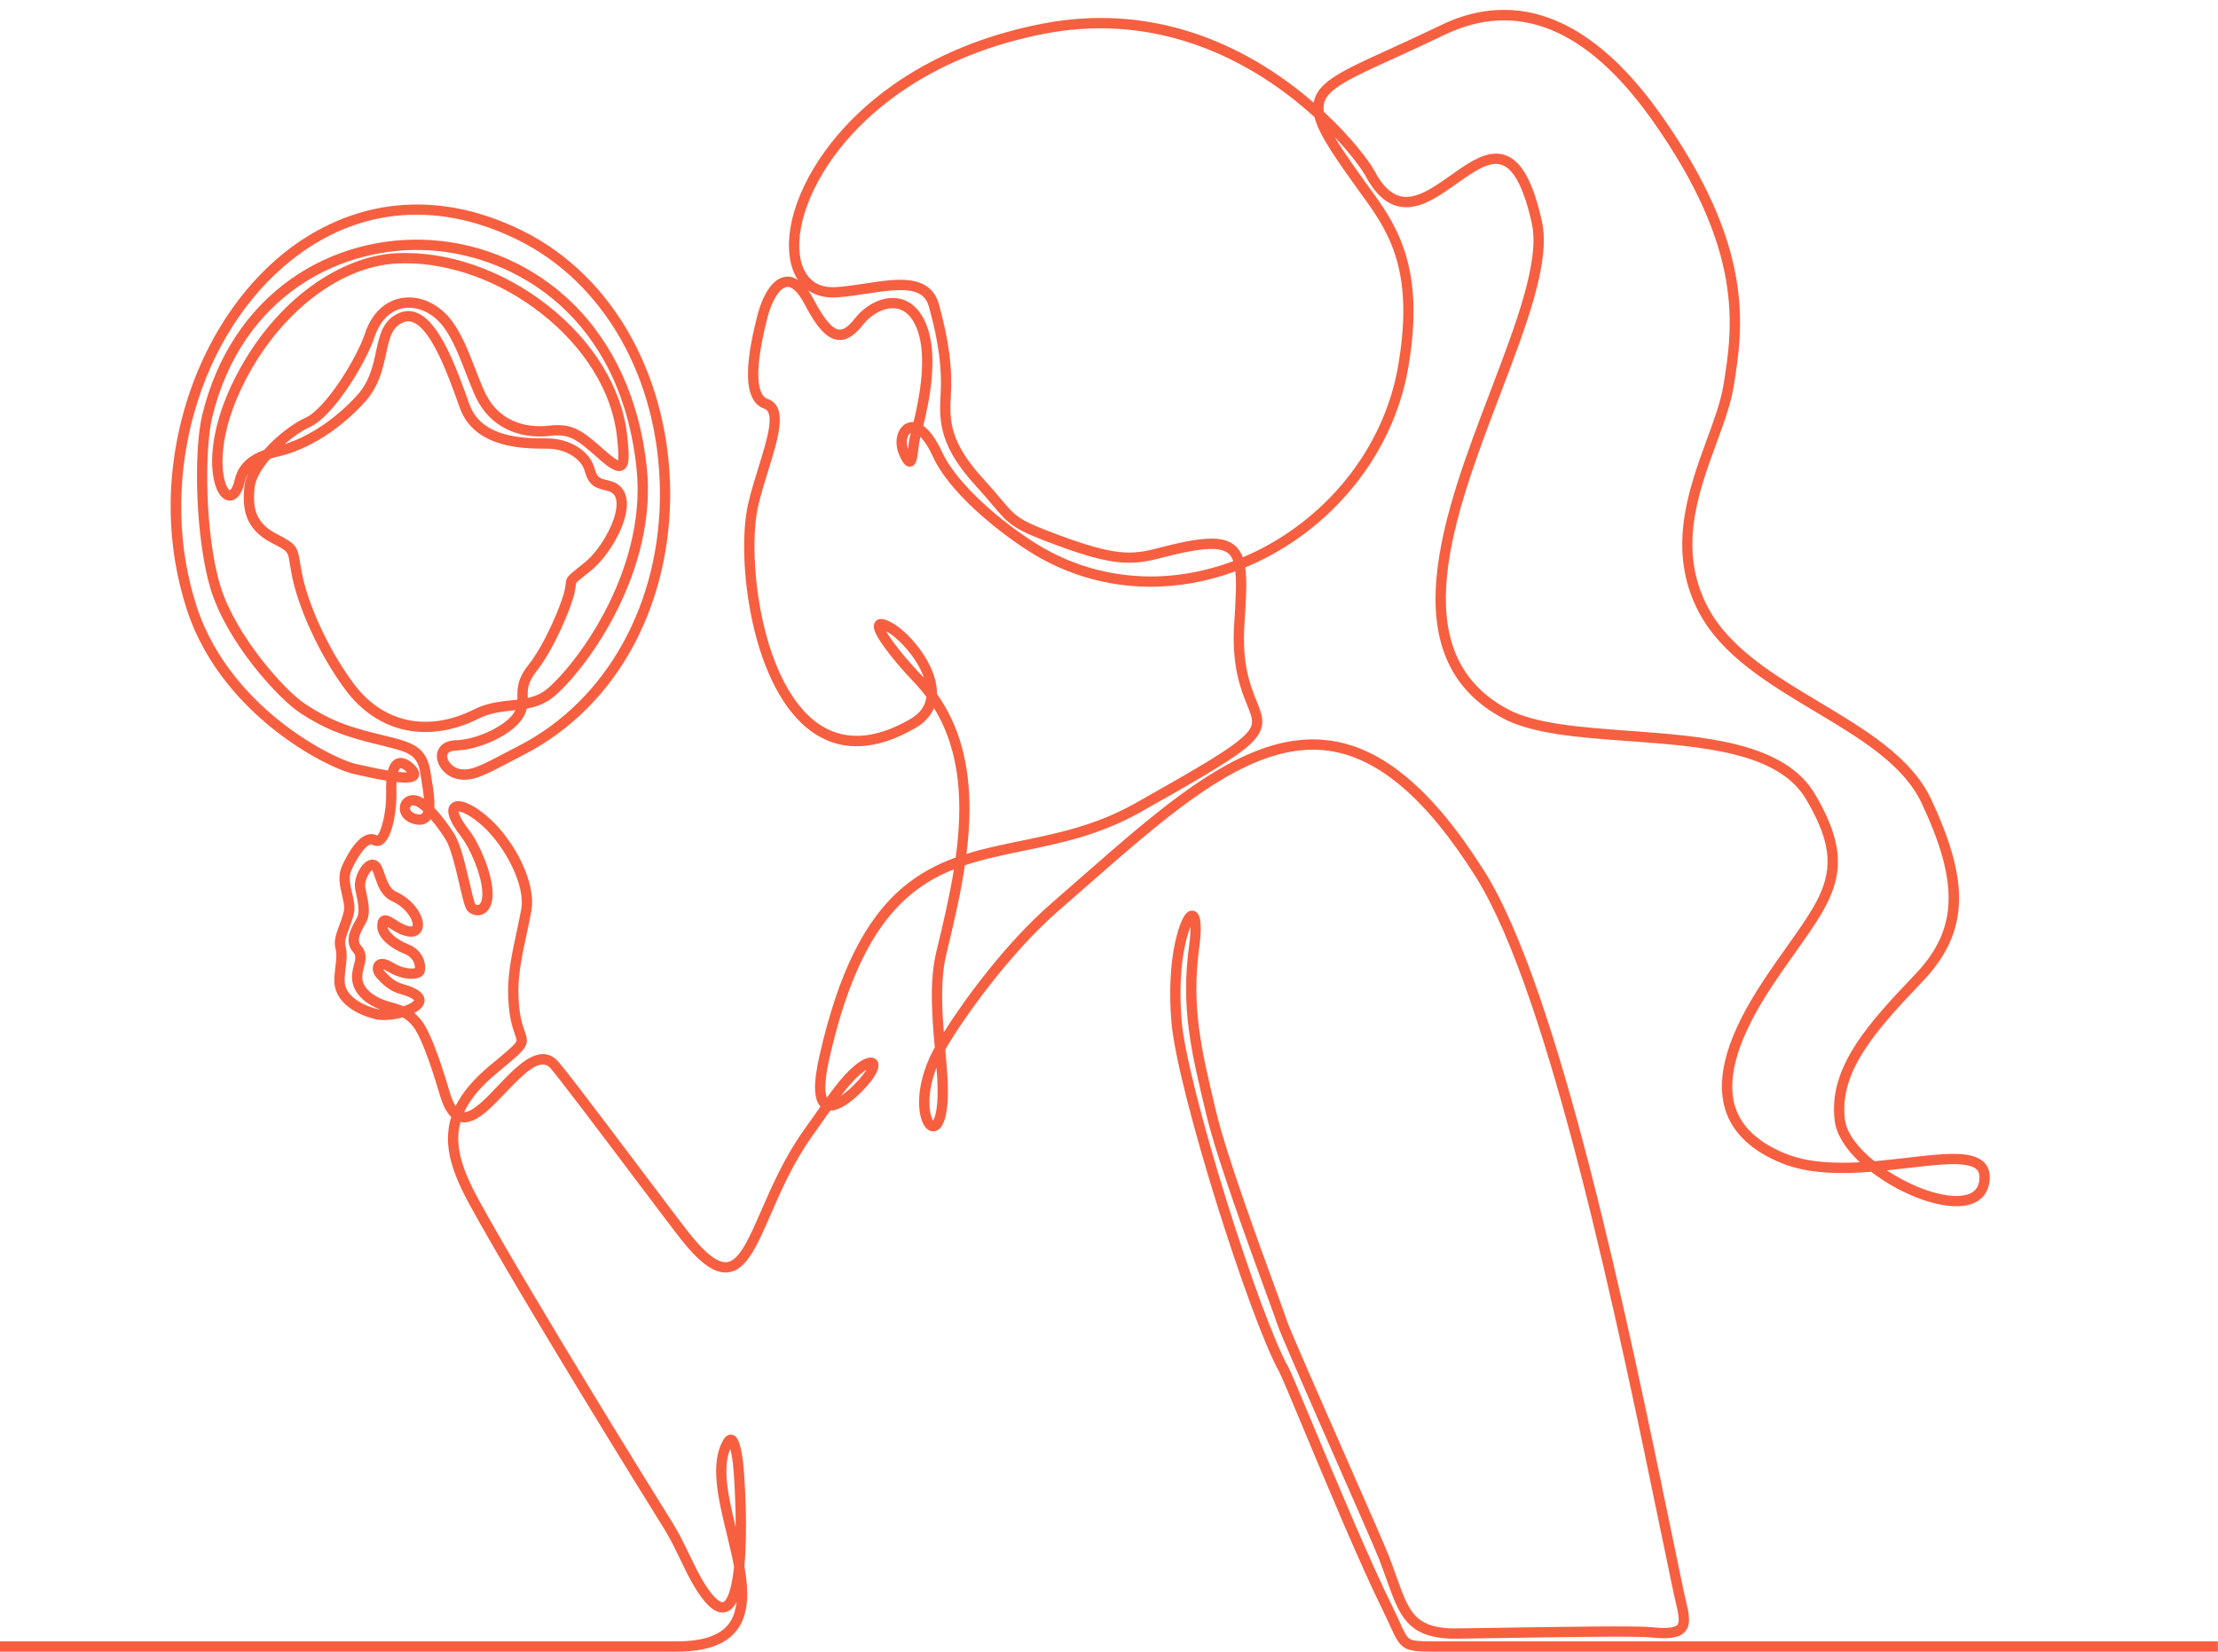 <?xml version="1.0" encoding="UTF-8" standalone="no"?><svg xmlns="http://www.w3.org/2000/svg" xmlns:xlink="http://www.w3.org/1999/xlink" fill="#f75f41" height="503" preserveAspectRatio="xMidYMid meet" version="1" viewBox="0.0 -3.0 675.5 503.0" width="675.5" zoomAndPan="magnify"><g id="change1_1"><path d="M435.841,496.868c-3.599,0-5.495-0.119-6.543-0.796c-1.011-0.653-1.699-2.174-2.949-4.933 c-0.575-1.271-1.291-2.852-2.209-4.707c-7.119-14.405-17.623-39.583-24.573-56.243c-4.282-10.263-6.548-15.676-7.233-16.899 c-4.117-7.353-11.517-27.322-18.851-50.876c-7.577-24.332-12.784-45.149-13.59-54.327c-0.746-8.515-0.342-17.311,1.083-23.528 c0.573-2.504,1.129-4.222,1.585-5.356c0.034,1.258-0.051,3.129-0.415,5.79c-2.579,18.847,0.62,32.191,5.048,50.66l0.255,1.062 c3.111,12.989,12.866,39.658,18.107,53.986c1.778,4.86,3.063,8.372,3.371,9.387c0.688,2.263,7.887,18.688,17.981,41.646 c6.163,14.018,11.985,27.259,13.068,30.043c0.886,2.278,1.657,4.438,2.338,6.344c3.822,10.701,6.13,17.16,18.861,17.91 c1.065,0.062,6.813-0.025,16.878-0.187c16.075-0.256,40.37-0.644,44.521-0.182c5.783,0.643,8.955,0.119,10.61-1.749 c1.963-2.216,1.185-5.522,0.198-9.708c-0.225-0.955-0.457-1.942-0.678-2.99c-1.196-5.698-2.505-12.031-3.89-18.736 c-12.66-61.284-33.849-163.854-56.758-200.164c-7.987-12.66-15.729-22.028-23.668-28.64c-7.585-6.317-15.152-9.95-23.134-11.106 c-24.53-3.551-48.686,17.648-76.656,42.196c-2.713,2.381-5.518,4.843-8.344,7.3c-14.218,12.363-26.696,29.62-32.813,39.304 c-0.638-8.063-0.965-16.565,0.746-23.694l0.174-0.726c1.99-8.288,4.146-17.265,5.509-26.431c5.603-1.886,11.497-3.099,17.593-4.353 c11.498-2.365,23.389-4.812,35.734-11.755c20.213-11.37,29.365-16.789,33.718-20.919c5.087-4.826,3.7-8.262,1.78-13.017 c-1.896-4.698-4.493-11.132-3.693-23.398c0.482-7.392,0.854-13.084,0.236-17.26c0.461-0.191,0.921-0.387,1.38-0.587 c25.191-10.986,43.667-33.962,48.217-59.961c5.045-28.83-2.357-42.046-10.371-53.113c-5.405-7.464-9.438-13.101-12.015-17.474 c5.512,5.849,8.635,10.439,9.271,11.642c2.896,5.469,6.194,8.577,10.086,9.502c6.093,1.447,12.063-2.79,17.838-6.889 c5.177-3.675,10.066-7.147,13.918-5.665c3.636,1.399,6.646,7.358,8.947,17.713c2.541,11.435-4.781,30.646-12.533,50.984 c-7.247,19.014-14.74,38.676-16.437,56.444c-1.981,20.747,4.566,34.895,20.018,43.254c9.021,4.88,23.222,5.918,38.255,7.017 c22.455,1.642,45.674,3.338,54.175,17.646c5.758,9.689,7.587,16.75,6.115,23.606c-1.409,6.569-5.726,12.651-11.698,21.069 c-2.228,3.139-4.752,6.696-7.357,10.634c-10.916,16.496-14.708,29.365-11.59,39.344c2.227,7.125,8.068,12.623,17.363,16.341 c7.972,3.189,17.75,3.271,27.045,2.549c1.038,0.796,2.142,1.578,3.305,2.342c7.668,5.03,16.343,8.156,22.642,8.156 c5.847,0,9.426-2.642,10.08-7.438c0.341-2.494-0.2-4.486-1.607-5.92c-3.663-3.734-12.382-2.715-23.421-1.425 c-3.17,0.371-6.55,0.767-10.004,1.061c-4.832-3.901-8.394-8.381-8.959-12.528c-2.068-15.171,10.469-28.368,23.742-42.341 c7.21-7.589,10.697-15.249,10.978-24.106c0.268-8.462-2.443-18.429-8.532-31.366c-5.989-12.729-20.139-21.191-33.822-29.374 c-13.46-8.049-27.378-16.373-34.004-28.752c-9.445-17.648-3.107-34.938,2.483-50.193c2.265-6.18,4.404-12.017,5.255-17.332 c2.852-17.823,6.757-42.233-22.628-83.372c-12.684-17.755-26.256-28.067-40.342-30.648c-12.937-2.372-23.159,2.564-26.52,4.187 c-5.813,2.806-10.884,5.117-15.358,7.156c-14.233,6.485-21.378,9.741-22.915,15.559c-0.063,0.242-0.117,0.486-0.16,0.733 c-3.301-2.866-6.989-5.761-11.03-8.504c-9.918-6.734-20.408-11.573-31.18-14.384c-13.212-3.448-26.867-3.83-40.586-1.137 c-31.55,6.193-50.214,20.695-60.317,31.77c-11.614,12.732-17.932,27.658-16.487,38.954c0.368,2.876,1.239,5.32,2.543,7.27 c-1.208-0.786-2.456-1.107-3.737-0.958c-5.366,0.624-7.928,9.073-8.585,11.647c-2.8,10.967-5.63,25.858,2.083,28.549 c3.39,1.183,0.766,9.632-1.771,17.803c-1.17,3.77-2.38,7.667-3.208,11.39c-1.951,8.779-1.444,22.667,1.291,35.381 c3.377,15.697,9.702,27.614,17.811,33.555c8.888,6.512,19.618,6.211,31.891-0.894c2.715-1.571,4.615-3.628,5.646-6.074 c8.308,13.468,8.792,29.602,6.615,45.517c-5.621,2.037-10.972,4.805-15.954,8.984c-11.696,9.811-19.816,26.167-25.555,51.476 c-1.865,8.226-1.767,13.178,0.337,15.373c-0.79,1.114-1.577,2.236-2.354,3.345c-0.964,1.374-1.904,2.714-2.798,3.966 c-5.815,8.142-9.725,17.103-12.867,24.302c-3.725,8.536-6.667,15.278-10.429,15.776c-2.721,0.357-6.433-2.451-11.348-8.595 c-1.884-2.354-7.734-10.116-14.508-19.103c-14.974-19.866-24.893-32.975-26.278-34.129c-5.54-4.616-11.938,2.119-17.583,8.061 c-3.604,3.793-7.656,8.06-10.363,8.082c1.814-3.928,5.042-7.771,9.827-11.758l1.143-0.952c8.351-6.95,9.033-7.518,7.455-11.972 c-0.758-2.14-1.904-5.373-1.904-12.438c0-5.38,1.282-11.339,2.521-17.101c0.494-2.299,1.005-4.677,1.42-6.958 c1.606-8.832-5.272-21.473-12.566-28.121c-4.101-3.737-9.363-6.915-11.836-4.625c-1.853,1.717-0.825,5.109,3.056,10.082 c2.56,3.279,6.43,11.867,6.43,17.336c0,2.15-0.57,3.152-1.104,3.374c-0.378,0.156-0.809-0.008-1.035-0.194 c-0.413-0.744-1.177-4.037-1.795-6.695c-1.272-5.477-2.714-11.685-4.624-14.717c-0.605-0.961-3.138-4.88-6.085-7.953 c0.21-2.497-0.284-5.531-0.742-8.345c-0.129-0.792-0.25-1.539-0.339-2.19c-1.131-8.297-5.825-9.438-14.347-11.509 c-0.795-0.193-1.631-0.396-2.511-0.616c-9.568-2.392-14.315-4.368-21.163-8.809c-6.632-4.302-21.555-21.275-26.037-36.099 c-4.799-15.876-4.825-41.654-2.5-51.284c9.079-37.617,39.955-52.663,66.523-50.889c25.932,1.732,57.921,20.201,62.732,66.549 c1.703,16.401-3.725,31.513-8.578,41.302c-6.04,12.183-13.639,21.292-18.312,25.392c-1.96,1.719-4.035,2.563-6.275,3.058 c0-0.125,0-0.249-0.001-0.371c-0.01-2.244-0.019-4.363,2.591-7.625c5.362-6.702,10.597-19.272,11.661-23.884 c0.275-1.191,0.359-1.989,0.415-2.517c0.061-0.578,0.067-0.585,0.144-0.679c0.276-0.337,1.044-0.953,2.316-1.973 c0.636-0.509,1.411-1.131,2.358-1.903c5.124-4.179,11.941-15.093,10.544-22.019c-0.517-2.562-2.108-4.303-4.601-5.037 c-0.526-0.155-1.017-0.274-1.449-0.38c-2.096-0.512-2.802-0.684-3.615-3.588c-1.473-5.259-7.566-9.077-14.489-9.077l-0.287,0 c-6.368-0.003-19.587,0.008-23.3-10.322l-0.304-0.847c-3.604-10.043-8.541-23.799-15.359-26.928c-1.813-0.832-3.658-0.9-5.482-0.201 c-5.226,2.001-6.248,6.774-7.329,11.827c-0.916,4.278-1.953,9.126-5.713,13.285c-6.446,7.133-14.567,12.587-22.14,14.948 c2.622-2.29,5.375-4.167,7.621-5.165c7.336-3.261,17.218-19.75,19.781-27.439c1.685-5.056,4.854-8.191,8.921-8.827 c4.37-0.685,9.066,1.596,12.253,5.949c2.717,3.712,4.724,8.891,6.664,13.899c0.836,2.158,1.701,4.389,2.597,6.423 c2.283,5.179,5.847,8.864,10.595,10.954c4.636,2.041,9.245,2.045,12.295,1.689c6.229-0.729,8.253,1.055,14.957,6.965l0.053,0.046 c3.262,2.876,5.511,4.355,7.354,3.404c2.139-1.105,1.898-4.372,1.247-10.532c-1.521-14.375-10.39-28.859-24.333-39.737 c-13.739-10.718-30.397-16.476-45.702-15.795c-8.626,0.383-17.692,3.864-26.218,10.066c-9.033,6.571-16.844,15.84-22.587,26.805 c-9.838,18.782-8.37,32.537-5.133,36.795c1.365,1.796,2.841,1.791,3.601,1.628c1.252-0.269,2.946-1.461,3.904-5.613 c0.214-0.928,0.548-1.767,1.015-2.526c-0.601,1.34-0.996,2.655-1.124,3.906c-0.654,6.376-0.087,12.878,8.416,17.239 c4.827,2.476,4.827,2.476,5.418,6.238c0.18,1.146,0.404,2.57,0.796,4.414c1.794,8.435,7.424,22.149,15.955,33.774 c4.948,6.743,11.436,11.083,18.762,12.549c6.98,1.396,14.575,0.183,21.963-3.511c3.506-1.753,6.982-2.125,10.345-2.485 c0.288-0.031,0.576-0.062,0.864-0.093c-0.065,0.143-0.137,0.289-0.217,0.436c-2.186,4.059-11.32,8.532-17.771,8.702 c-4.927,0.129-5.734,3.239-5.865,4.189c-0.409,2.988,2.063,6.38,5.398,7.406c4.655,1.433,8.465-0.568,16.811-4.951 c1.291-0.678,2.699-1.417,4.244-2.215c14.357-7.41,26.048-19.178,33.81-34.032c7.187-13.754,10.902-29.77,10.745-46.315 c-0.157-16.583-4.174-32.614-11.617-46.36c-7.943-14.671-19.529-26.063-33.505-32.943c-13.764-6.776-27.515-9.227-40.875-7.287 c-12.112,1.76-23.807,7.277-33.82,15.957c-13.322,11.547-23.478,28.39-28.596,47.425c-5.36,19.931-4.935,40.464,1.229,59.381 c5.73,17.585,17.929,29.839,27.154,37.023c10.537,8.206,20.843,12.683,24.834,13.257c0.092,0.019,0.295,0.067,0.587,0.134 c3.309,0.768,5.988,1.306,8.163,1.662c-0.085,1.153-0.103,2.458-0.056,3.92c0.167,5.169-1.501,11.979-2.759,12.804 c-0.97-0.525-2.059-0.604-3.152-0.227c-3.926,1.356-7.077,8.437-7.669,9.842c-1.171,2.783-0.51,5.652,0.129,8.427 c0.283,1.226,0.549,2.384,0.657,3.507c0.138,1.452-0.62,3.477-1.354,5.435c-0.938,2.503-1.907,5.093-1.301,7.277 c0.473,1.702,0.262,3.456,0.018,5.488c-0.162,1.343-0.345,2.866-0.345,4.549c0,5.3,4.812,9.752,12.558,11.619 c1.941,0.467,5.245,0.248,8.25-0.564c1.097,0.611,2.056,1.421,3.08,2.656c2.089,2.521,4.871,9.613,8.269,21.081 c0.908,3.064,2.044,5.252,3.439,6.603c-0.503,1.612-0.811,3.252-0.932,4.931c-0.442,6.134,1.553,12.722,6.67,22.028 c15.614,28.396,54.238,90.703,58.88,98.076c1.927,3.06,3.581,6.487,5.18,9.803c1.461,3.027,2.84,5.887,4.381,8.407 c2.346,3.836,5.905,8.782,9.697,7.461c0.952-0.333,2.039-1.063,3.018-3.06c-0.263,2.656-1.01,4.988-2.463,6.836 c-2.759,3.508-7.917,5.213-15.767,5.213H0V500h206.09c8.874,0,14.836-2.096,18.228-6.408c3.86-4.907,3.737-11.979,2.39-19.605 c0.228-2.419,0.386-5.259,0.453-8.6c0.199-9.907-0.506-20.282-0.833-22.939c-0.817-6.638-1.884-8.17-3.34-8.489 c-0.566-0.123-1.653-0.114-2.559,1.351c-4.375,7.065-1.71,18.058,0.866,28.688c0.821,3.389,1.652,6.814,2.252,10.103 c-0.972,9.686-2.997,10.725-3.276,10.821c-0.188,0.067-1.962,0.454-5.993-6.137c-1.46-2.388-2.807-5.179-4.232-8.135 c-1.637-3.393-3.33-6.901-5.35-10.11c-4.636-7.363-43.208-69.585-58.786-97.916c-4.805-8.738-6.686-14.808-6.291-20.294 c0.088-1.223,0.295-2.427,0.625-3.617c4.39,0.903,8.938-3.883,13.749-8.947c5.868-6.177,10.258-10.352,13.296-7.822 c1.434,1.301,15.514,19.979,25.794,33.618c6.789,9.006,12.651,16.784,14.563,19.174c5.815,7.27,10.198,10.275,14.205,9.743 c5.514-0.729,8.607-7.818,12.888-17.628c3.244-7.434,6.92-15.859,12.545-23.733c0.9-1.26,1.845-2.606,2.814-3.989 c0.907-1.293,1.827-2.604,2.749-3.899c0.009,0,0.018,0,0.027,0c2.987,0,6.491-2.748,9.135-5.346 c2.898-2.848,6.193-6.757,5.435-9.208c-0.253-0.819-0.918-1.399-1.778-1.553c-2.988-0.537-7.857,4.244-11.413,8.895 c-0.8,1.046-1.609,2.138-2.419,3.255c-0.518-1.181-0.981-4.231,0.772-11.967c8.593-37.895,21.953-51.194,37.921-57.56 c-1.354,8.426-3.347,16.727-5.206,24.474l-0.174,0.725c-2.138,8.905-1.294,19.52-0.454,29.02c-0.184,0.33-0.348,0.634-0.492,0.909 c-5.873,11.211-4.799,20.699-2.224,23.582c0.896,1.002,2.086,1.346,3.184,0.92c3.019-1.17,3.587-7.518,3.532-12.637 c-0.038-3.564-0.404-7.688-0.792-12.055c-0.001-0.013-0.002-0.024-0.004-0.036c5.253-9.19,19.574-29.313,34.416-42.218 c2.831-2.462,5.64-4.927,8.355-7.31c27.388-24.037,51.043-44.795,74.142-41.45c15.126,2.19,29.716,14.724,44.602,38.317 c22.606,35.829,43.723,138.051,56.339,199.127c1.386,6.708,2.695,13.043,3.893,18.746c0.228,1.086,0.465,2.092,0.693,3.064 c0.748,3.173,1.393,5.913,0.507,6.913c-0.587,0.661-2.438,1.323-7.921,0.713c-4.35-0.483-27.797-0.108-44.917,0.164 c-8.395,0.134-15.645,0.249-16.644,0.19c-10.664-0.627-12.366-5.394-16.097-15.836c-0.688-1.926-1.467-4.107-2.368-6.427 c-1.107-2.847-6.675-15.508-13.12-30.168c-7.647-17.393-17.165-39.038-17.853-41.296c-0.334-1.098-1.563-4.461-3.426-9.552 c-5.219-14.269-14.934-40.827-18.004-53.64l-0.254-1.063c-4.349-18.137-7.49-31.241-4.99-49.505 c0.396-2.901,0.534-5.372,0.398-7.147c-0.067-0.877-0.273-3.546-2.217-3.901c-1.49-0.273-3.462,0.561-5.508,9.49 c-1.493,6.52-1.924,15.679-1.149,24.501c1.853,21.114,23.961,90.627,32.827,106.46c0.629,1.123,3.474,7.942,7.075,16.575 c6.966,16.696,17.492,41.93,24.656,56.425c0.895,1.809,1.569,3.298,2.164,4.611c3.04,6.713,3.924,7.568,12.345,7.568H675.47v-3.132 H435.841z M581.23,352.697c9.376-1.097,18.233-2.132,20.821,0.507c0.703,0.717,0.945,1.798,0.74,3.304 c-0.16,1.17-0.646,4.729-6.978,4.729c-6.013,0-14.272-3.241-21.144-7.805C576.924,353.2,579.123,352.943,581.23,352.697z M403.269,28.334c1.157-4.383,8.271-7.625,21.186-13.508c4.489-2.045,9.577-4.364,15.421-7.186 c22.087-10.662,43.267-2.095,62.951,25.462c28.638,40.093,24.851,63.769,22.085,81.056c-0.804,5.017-2.893,10.715-5.104,16.749 c-5.529,15.087-12.411,33.863-2.304,52.749c7.035,13.144,21.331,21.694,35.157,29.962c13.892,8.308,27.013,16.154,32.596,28.02 c11.471,24.375,10.961,38.463-1.881,51.982c-13.807,14.533-26.848,28.261-24.576,44.921c0.545,3.992,3.234,8.314,7.619,12.418 c-7.915,0.425-15.922,0.061-22.434-2.545c-8.377-3.351-13.604-8.185-15.536-14.366c-2.78-8.897,0.992-21.239,11.213-36.682 c2.577-3.896,5.086-7.431,7.299-10.55c12.035-16.961,18.665-26.305,5.723-48.087c-4.214-7.091-11.927-11.976-23.581-14.935 c-10.061-2.554-21.752-3.409-33.059-4.235c-14.689-1.074-28.563-2.087-36.993-6.648c-32.058-17.343-16.166-59.04-2.145-95.828 c8.268-21.693,15.408-40.427,12.663-52.779c-2.614-11.765-6.071-18.106-10.879-19.957c-1.005-0.387-2.022-0.56-3.051-0.56 c-4.517,0-9.226,3.343-13.806,6.594c-5.204,3.695-10.587,7.516-15.3,6.396c-2.963-0.704-5.594-3.295-8.043-7.92 c-1.364-2.579-6.746-9.842-15.3-17.795C403.027,30.054,403.052,29.153,403.269,28.334z M259.281,38.123 c9.784-10.727,27.895-24.778,58.605-30.807c30.296-5.948,54.464,4.896,69.404,15.039c4.987,3.387,9.339,6.924,13.042,10.306 c1.395,5.521,6.608,12.917,15.598,25.332c7.937,10.96,14.66,23.088,9.822,50.736c-4.371,24.977-22.144,47.06-46.383,57.63 c-0.291,0.127-0.583,0.252-0.874,0.375c-0.552-1.516-1.353-2.733-2.485-3.668c-1.718-1.418-4.037-2.039-7.071-2.039 c-4.118,0-9.555,1.142-16.593,2.978c-7.713,2.012-12.837,2.25-29.531-3.92c-12.559-4.641-13.383-5.624-17.956-11.079 c-1.316-1.569-2.954-3.522-5.232-6c-10.12-11.007-10.548-17.522-10.047-25.526c0.523-8.375-0.571-16.725-3.659-27.919 c-1.154-4.184-4.178-6.604-8.986-7.194c-3.956-0.485-8.622,0.231-13.562,0.99c-2.951,0.453-6.001,0.921-8.804,1.091 c-8.394,0.508-10.482-5.971-10.982-9.878C242.275,64.317,248.436,50.011,259.281,38.123z M282.175,95.984 c-2.355-5.985-6.094-7.726-8.815-8.132c-4.414-0.66-9.509,1.739-12.979,6.109c-1.963,2.472-3.498,3.562-4.829,3.437 c-2.044-0.194-4.635-3.269-7.701-9.138c-0.556-1.064-1.124-2.008-1.704-2.831c2.31,1.594,5.227,2.35,8.612,2.144 c2.947-0.179,6.07-0.658,9.09-1.122c10.725-1.647,17.359-2.203,19.054,3.941c2.991,10.84,4.053,18.882,3.553,26.89 c-0.531,8.5-0.068,15.947,10.867,27.841c2.229,2.426,3.842,4.349,5.138,5.894c4.992,5.954,6.341,7.226,19.271,12.004 c16.437,6.074,22.519,6.332,31.408,4.013c10.383-2.709,17.907-4.01,20.879-1.555c0.682,0.563,1.189,1.366,1.559,2.417 c-20.927,7.848-42.974,5.736-61.063-5.989c-12.867-8.34-23.92-19.213-27.502-27.057c-2.067-4.526-4.08-6.947-5.832-8.174 C283.002,119.336,285.896,105.444,282.175,95.984z M285.347,208.323c0.006-0.251,0.005-0.504-0.003-0.761 c-0.263-8.593-8.723-18.437-14.202-21.176c-0.92-0.46-3.365-1.683-4.605-0.001c-1.043,1.414-0.18,3.69,3.078,8.121 c2.267,3.083,5.44,6.811,8.71,10.229c1.396,1.459,2.666,2.965,3.818,4.511c-0.358,2.833-1.978,5.053-4.914,6.753 c-11.098,6.425-20.677,6.788-28.47,1.077c-7.489-5.487-13.384-16.741-16.6-31.688c-2.607-12.118-3.127-25.798-1.295-34.043 c0.799-3.597,1.99-7.432,3.142-11.14c3.115-10.033,6.058-19.509-0.188-21.688c-2.201-0.768-5.137-5.013-0.081-24.818 c1.336-5.233,3.767-9.062,5.913-9.311c1.611-0.186,3.535,1.703,5.425,5.322c3.79,7.256,6.834,10.487,10.18,10.806 c3.224,0.304,5.747-2.301,7.579-4.607c2.744-3.455,6.787-5.448,10.064-4.959c2.771,0.414,4.913,2.493,6.363,6.181 c3.294,8.372,0.654,21.506-1.032,28.418c-0.878-0.056-1.588,0.153-2.072,0.371c-2.971,1.339-4.014,5.77-2.278,9.676 c0.884,1.987,1.811,3.748,3.46,3.504c1.727-0.258,1.961-2.169,2.315-5.062c0.15-1.234,0.322-2.633,0.601-3.747 c0.02-0.077,0.04-0.159,0.062-0.245c1.108,1.104,2.428,3,3.846,6.105c4.702,10.292,18.371,21.722,28.648,28.383 c11.436,7.413,24.371,11.159,37.641,11.159c8.556,0,17.253-1.559,25.771-4.696c0.406,3.662,0.114,8.914-0.34,15.874 c-0.847,12.979,2.019,20.078,3.914,24.775c1.876,4.648,2.508,6.213-1.032,9.573c-4.109,3.899-13.123,9.225-33.097,20.46 c-11.92,6.705-23.567,9.101-34.83,11.418c-5.659,1.164-11.182,2.3-16.487,3.951c0.549-4.399,0.89-8.828,0.918-13.23 C295.354,229.526,292.1,217.838,285.347,208.323z M281.396,203.434c-0.266-0.29-0.535-0.579-0.809-0.864 c-5.401-5.647-9.247-10.73-10.702-13.309C273.396,191.1,279.247,197.13,281.396,203.434z M277.403,128.794 c-0.072,0.277-0.135,0.524-0.188,0.738c-0.325,1.301-0.51,2.801-0.672,4.125c-0.005,0.043-0.011,0.087-0.016,0.131 C275.698,131.408,276.442,129.274,277.403,128.794z M222.414,438.252c0.24,0.904,0.529,2.337,0.805,4.578 c0.274,2.229,0.854,10.682,0.843,19.288C221.9,453.168,219.861,444.09,222.414,438.252z M71.49,143.077 c-0.598,2.591-1.349,3.157-1.491,3.243c-0.156-0.07-0.584-0.431-1.045-1.457c-1.756-3.912-2.765-15.727,5.99-32.439 c10.798-20.614,28.92-34.429,46.17-35.195c0.77-0.034,1.543-0.051,2.321-0.051c13.924,0,28.852,5.463,41.316,15.187 c13.277,10.358,21.713,24.063,23.145,37.598c0.21,1.984,0.625,5.909,0.344,7.252c-0.492-0.214-1.56-0.864-3.759-2.803l-0.052-0.046 c-6.913-6.094-9.773-8.618-17.392-7.727c-4.262,0.497-14.708,0.443-19.66-10.795c-0.868-1.969-1.681-4.068-2.542-6.292 c-2.014-5.198-4.096-10.572-7.057-14.618c-3.882-5.302-9.731-8.061-15.264-7.194c-5.283,0.826-9.334,4.708-11.409,10.931 c-2.584,7.753-12.104,22.911-18.082,25.567c-3.782,1.681-8.729,5.459-12.576,9.795C75.292,135.915,72.479,138.793,71.49,143.077z M155.756,210.266c-3.469,0.371-7.401,0.792-11.412,2.797c-14.138,7.069-27.896,4.044-36.801-8.09 c-8.255-11.25-13.691-24.465-15.417-32.573c-0.375-1.761-0.591-3.14-0.765-4.248c-0.744-4.733-1.186-5.514-7.083-8.539 c-6.47-3.318-7.372-7.868-6.729-14.132c0.27-2.632,2.149-5.781,4.694-8.759c0.867-0.285,1.814-0.544,2.845-0.782 c8.796-2.03,18.534-8.207,26.05-16.522c4.323-4.783,5.503-10.298,6.452-14.729c1.116-5.214,1.917-8.229,5.387-9.558 c1.037-0.396,2.007-0.357,3.056,0.124c5.622,2.58,10.493,16.156,13.717,25.14l0.305,0.848c4.458,12.404,19.72,12.397,26.248,12.395 h0.286c5.457,0,10.39,2.918,11.474,6.789c1.215,4.342,3.12,5.11,5.887,5.786c0.419,0.103,0.853,0.208,1.309,0.342 c1.363,0.401,2.13,1.244,2.415,2.651c1.005,4.98-4.474,14.91-9.453,18.973c-0.938,0.766-1.707,1.381-2.337,1.887 c-3.013,2.416-3.4,2.726-3.616,4.766c-0.054,0.506-0.12,1.136-0.353,2.142c-0.981,4.253-6.05,16.376-11.055,22.632 c-3.301,4.126-3.289,7.032-3.278,9.595c0.001,0.298,0.002,0.584-0.001,0.864C156.983,210.134,156.376,210.199,155.756,210.266z M122.888,303.475c-1.322-0.571-2.776-0.99-4.475-1.453c-3.254-0.888-7.297-3.113-7.982-6.466c-0.276-1.348,0.053-2.614,0.402-3.954 c0.508-1.955,1.141-4.387-0.865-6.607c-1.387-1.536-0.428-3.557,1.078-6.244c0.173-0.309,0.34-0.607,0.493-0.892 c1.388-2.59,0.666-6.033,0.03-9.072c-0.119-0.565-0.23-1.099-0.32-1.593c-0.337-1.852,1.202-4.7,2.068-5.197 c0.267,0.422,0.616,1.443,0.857,2.15c0.838,2.456,1.986,5.819,5.159,7.273c4.204,1.927,6.281,5.373,6.361,7.094 c0.015,0.317-0.046,0.528-0.11,0.565c-0.297,0.173-1.733,0.194-4.751-1.746c-1.731-1.113-3.227-2.075-4.624-1.312 c-1.305,0.712-1.305,2.372-1.305,3.08c0,3.75,4.464,6.866,8.286,8.396c2.858,1.143,3.225,3.426,3.178,4.361 c-0.911,0.241-3.703,0.18-6.637-1.646c-3.422-2.129-5.034-0.844-5.567-0.191c-1.029,1.257-0.794,3.347,0.535,4.758l0.234,0.25 c1.47,1.571,3.484,3.723,6.978,4.693c3.298,0.915,4.074,1.722,4.23,1.939C125.938,302.006,124.958,302.775,122.888,303.475z M138.753,333.859c-0.643-1.001-1.236-2.403-1.762-4.179c-3.618-12.21-6.433-19.261-8.86-22.189 c-0.655-0.791-1.301-1.447-1.958-2.002c1.555-0.822,2.707-1.865,3.028-3.105c0.193-0.746,0.255-2.198-1.508-3.542 c-1.063-0.81-2.68-1.509-4.946-2.139c-2.646-0.734-4.178-2.371-5.53-3.815l-0.24-0.256c-0.124-0.132-0.206-0.279-0.255-0.411 c0.291,0.083,0.739,0.269,1.353,0.65c3.612,2.248,7.553,2.634,9.578,1.852c1.117-0.431,1.53-1.145,1.679-1.669 c0.52-1.82-0.013-6.478-4.98-8.465c-3.787-1.515-6.115-3.826-6.305-5.297c0.414,0.241,0.857,0.526,1.09,0.676 c3.506,2.253,6.201,2.867,8.009,1.824c1.135-0.654,1.746-1.902,1.674-3.424c-0.14-2.994-3.055-7.444-8.184-9.795 c-1.949-0.894-2.773-3.308-3.5-5.438c-0.662-1.939-1.234-3.615-2.748-4.166c-0.612-0.222-1.85-0.417-3.266,0.779 c-1.81,1.527-3.469,5.19-2.957,8.005c0.097,0.535,0.213,1.089,0.336,1.675c0.5,2.391,1.124,5.366,0.275,6.951 c-0.144,0.269-0.301,0.549-0.464,0.84c-1.462,2.608-3.671,6.551-0.67,9.874c0.799,0.884,0.678,1.723,0.158,3.72 c-0.383,1.476-0.861,3.311-0.439,5.371c0.839,4.101,4.656,6.857,8.459,8.287c-0.254-0.028-0.488-0.067-0.699-0.118 c-6.171-1.487-10.16-4.853-10.16-8.574c0-1.495,0.164-2.857,0.323-4.175c0.272-2.264,0.53-4.401-0.109-6.701 c-0.334-1.202,0.454-3.306,1.216-5.34c0.858-2.291,1.745-4.659,1.539-6.83c-0.127-1.329-0.43-2.643-0.722-3.914 c-0.552-2.396-1.074-4.658-0.295-6.508c1.455-3.456,3.984-7.468,5.805-8.097c0.309-0.107,0.481-0.067,0.646,0.024 c1.003,0.558,2.086,0.541,3.049-0.048c3.306-2.017,4.464-11.316,4.325-15.615c-0.044-1.357-0.025-2.475,0.034-3.394 c4.96,0.514,6.057-0.361,6.617-1.379c0.628-1.14,0.214-2.441-1.229-3.867c-1.915-1.892-3.863-2.543-5.486-1.835 c-1.195,0.522-2.032,1.686-2.53,3.56c-2.005-0.331-4.594-0.842-7.935-1.617c-0.592-0.137-0.708-0.164-0.826-0.18 c-3.516-0.489-13.377-4.842-23.379-12.631c-8.879-6.915-20.616-18.691-26.1-35.522c-11.859-36.395-0.739-79.91,26.44-103.469 c20.549-17.811,45.856-20.733,71.261-8.226c26.429,13.011,43.049,42.333,43.374,76.523c0.323,34.013-16.1,63.723-42.86,77.534 c-1.552,0.801-2.966,1.544-4.264,2.225c-7.789,4.09-11.012,5.784-14.434,4.73c-2.034-0.625-3.399-2.657-3.217-3.988 c0.168-1.23,1.854-1.458,2.844-1.483c6.833-0.18,17.477-4.836,20.445-10.348c0.453-0.841,0.739-1.64,0.918-2.4 c2.961-0.544,5.902-1.55,8.642-3.954c10.508-9.219,31.164-38.307,27.939-69.372c-2.133-20.547-10.053-37.98-22.905-50.414 c-11.514-11.14-26.69-17.865-42.733-18.936c-15.324-1.023-30.503,3.182-42.744,11.841c-13.437,9.506-22.785,23.834-27.033,41.438 c-2.688,11.138-2.041,37.748,2.547,52.925c4.889,16.172,20.619,33.467,27.33,37.82c7.101,4.605,12.266,6.76,22.107,9.22 c0.886,0.221,1.729,0.426,2.531,0.621c8.333,2.025,11.14,2.707,11.983,8.889c0.094,0.691,0.219,1.458,0.351,2.27 c0.225,1.38,0.539,3.313,0.676,5.105c-2.746-1.806-4.741-0.96-5.48-0.506c-1.336,0.823-2.061,2.389-1.845,3.991 c0.259,1.925,1.761,3.468,4.018,4.127c1.976,0.577,3.57,0.346,4.739-0.688c0.241-0.213,0.453-0.452,0.638-0.714 c1.642,1.905,3.268,4.157,4.521,6.147c1.628,2.586,3.128,9.043,4.223,13.757c1.275,5.488,1.756,7.331,2.575,8.15 c1.179,1.18,2.989,1.551,4.504,0.923c1.134-0.469,3.037-1.909,3.037-6.267c0-6.212-4.201-15.559-7.093-19.264 c-2.772-3.552-3.216-5.235-3.278-5.799c0.899,0.045,3.581,1.032,7.479,4.584c6.567,5.985,12.944,17.825,11.594,25.246 c-0.406,2.232-0.889,4.48-1.401,6.86c-1.273,5.923-2.591,12.047-2.591,17.76c0,7.604,1.305,11.285,2.084,13.484 c0.624,1.762,0.603,1.883,0.219,2.445c-0.749,1.1-2.872,2.866-6.725,6.074l-1.145,0.952 C144.229,325.652,140.797,329.691,138.753,333.859z M121.274,232.089c0.315-0.953,0.646-1.116,0.653-1.119 c0.178-0.079,0.938,0.113,2.031,1.193c0.011,0.011,0.022,0.022,0.033,0.033C123.446,232.232,122.594,232.223,121.274,232.089z M128.906,244.096c-0.108,0.32-0.253,0.574-0.443,0.741c-0.387,0.342-1.185,0.204-1.787,0.028c-1.033-0.302-1.703-0.877-1.792-1.539 c-0.051-0.376,0.1-0.731,0.383-0.906c0.147-0.091,0.328-0.135,0.534-0.135c0.462,0,1.051,0.225,1.678,0.655 C127.932,243.252,128.412,243.644,128.906,244.096z M256.739,329.918c3.225-4.218,5.693-6.24,7.122-7.118 c-0.614,1.043-1.821,2.66-4.048,4.848c-1.349,1.325-2.594,2.34-3.675,3.063C256.339,330.442,256.539,330.179,256.739,329.918z M284.188,338.244c-1.041-1.354-2.313-7.578,1.034-16.097c0.184,2.37,0.316,4.604,0.338,6.623 C285.624,334.842,284.712,337.465,284.188,338.244z"/></g></svg>